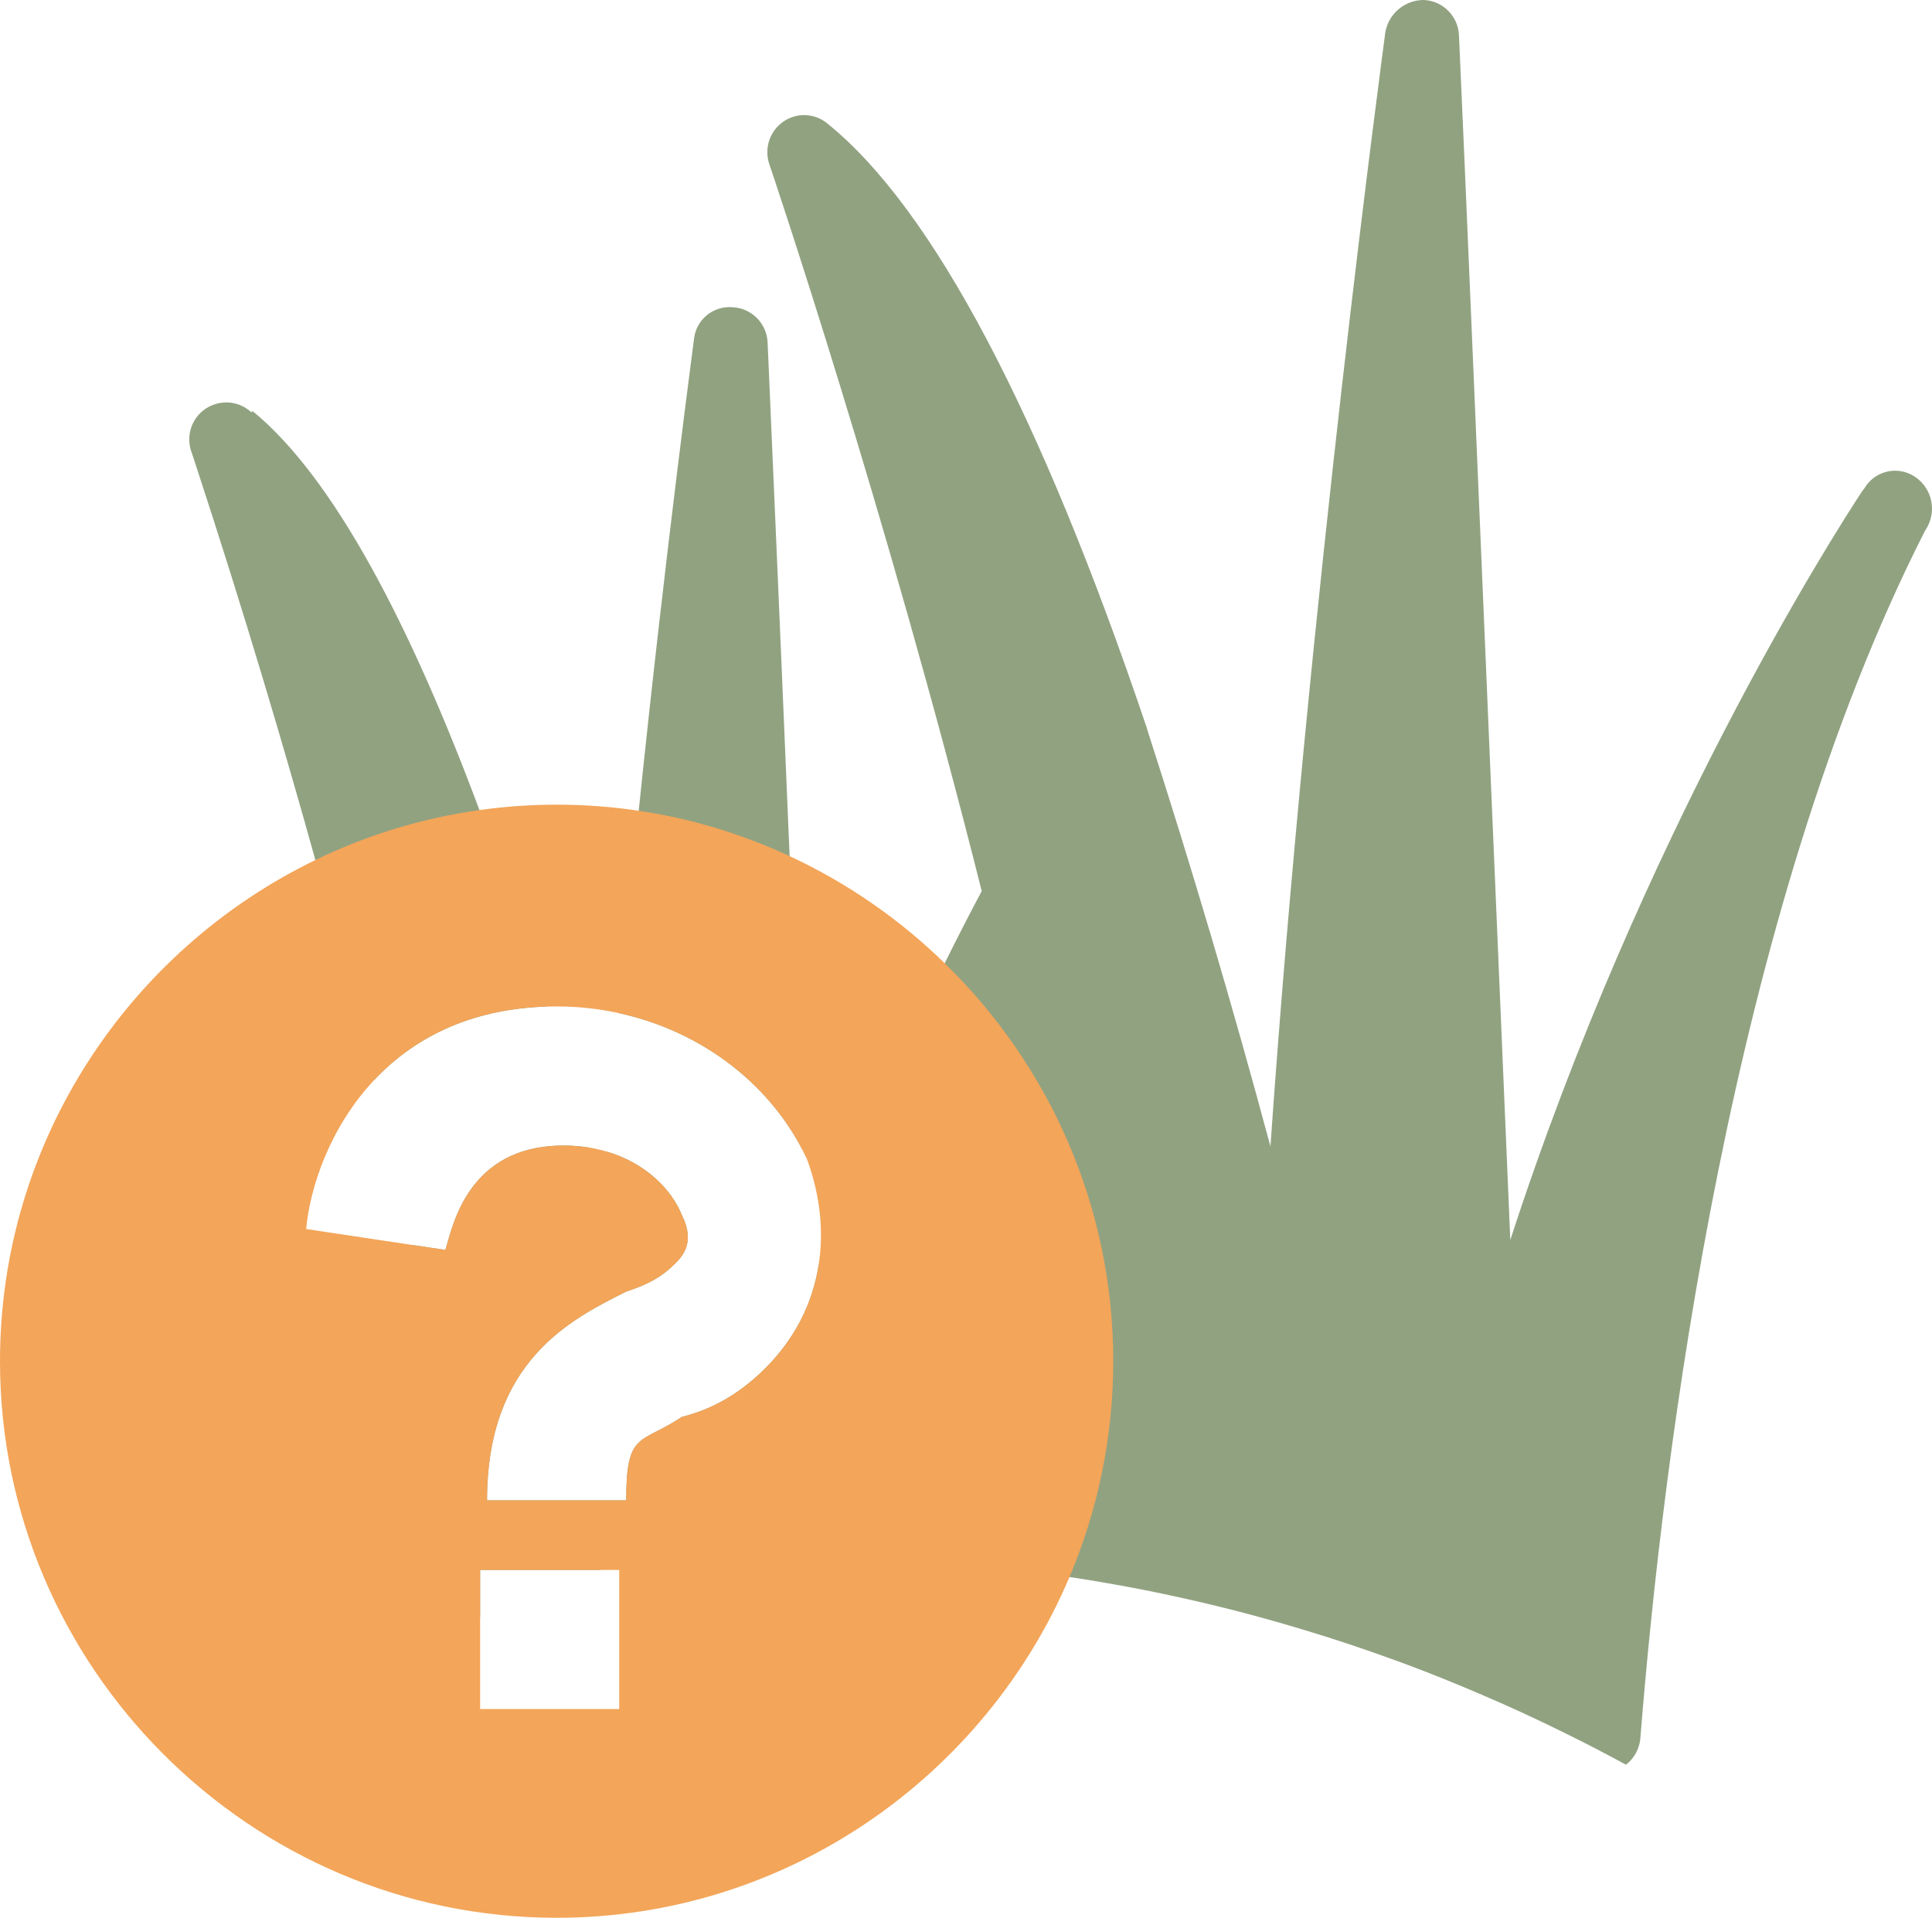 <svg xmlns="http://www.w3.org/2000/svg" id="b" data-name="Calque 2" width="234.877" height="233.16" viewBox="0 0 234.877 233.16"><g id="c" data-name="Calque 1"><g><path d="m66.39,122.38c-9.58.31-16.32,4.06-20.88,8.91-.67-2.57-1.37-5.14-2.1-7.7-.22-1.09-.49-2.01-.76-2.93-1.19-4.58-2.62-9.98-4.31-16.1-3.68-13.25-8.57-29.85-14.74-48.64l-.43-1.3c-.66-2.4.74-4.87,3.14-5.53,1.55-.43,3.14.01,4.25,1.04l.15-.15c9.94,8.14,19.23,26.13,27.58,48.51,2.81,7.54,5.52,15.57,8.1,23.89Z" fill="#91a281"></path><path d="m75.26,123.18c.77-8.5,1.58-16.78,2.39-24.61,3.34-32.29,6.69-56.92,6.72-57.36.25-2.34,2.32-4.05,4.67-3.86,2.32.1,4.18,1.96,4.28,4.29.38,8.95,1.42,32.28,2.55,59.47l.13,2.98,1.53,35.66c-4.29-8.27-12.49-14.44-22.27-16.57Z" fill="#91a281"></path><path d="m234.35,63.99c-.11.16-.27.49-.38.65-23.6,46.5-31.79,111.94-34.56,146.83-.15,1.26-.8,2.36-1.74,3.08-2.4-1.31-4.82-2.57-7.27-3.77-3.47-1.73-6.99-3.35-10.55-4.86-2.84-1.22-5.71-2.38-8.61-3.47-.68-.25-1.37-.5-2.05-.75-3.24-1.17-6.49-2.27-9.78-3.27-5.16-1.59-10.38-2.98-15.65-4.14-3.03-.68-6.07-1.28-9.13-1.81-1.53-.27-3.07-.52-4.61-.75-.45-.07-.9-.14-1.35-.2-5.07-.73-10.15-1.28-15.25-1.65-2.98-.22-5.96-.37-8.95-.44-1.93-.07-3.86-.09-5.8-.09-1.85,0-3.69.03-5.54.09-1.2.04-2.44.07-3.71.1-1.76.05-3.58.1-5.42.19-3.01.14-6.08.37-9.09.81-.69.1-1.38.21-2.07.33h-14.47v5.71c-.69.52-1.22,1.13-1.6,1.79-1.2-15.79-3.4-31.49-6.57-47l3.94.59c.84-2.54,2.53-12.69,14.38-12.69,1.02,0,2,.08,2.92.22.65,2.3,1.28,4.61,1.91,6.92.16-2.13.32-4.25.49-6.38,4.66,1.4,7.79,4.55,9.06,7.7,1.69,3.38,0,5.08-.85,5.92-1.69,1.69-3.38,2.54-5.92,3.38-6.77,3.39-16.92,8.46-16.92,25.38h16.92c0-8.46,1.69-6.77,6.77-10.15,3.38-.85,6.76-2.54,10.15-5.92,3.57-3.57,5.73-7.85,6.46-12.47.36-1.05.73-2.11,1.11-3.16,4.1-11.45,8.85-22.67,14.23-33.6,1.46-2.95,2.95-5.87,4.5-8.77-11.66-46.46-25.66-87.94-25.82-88.37-.65-1.9.03-4.01,1.68-5.17,1.64-1.15,3.84-1.06,5.38.22,12.8,10.34,25.85,35.05,38.79,73.36.06.11.06.27.11.38,5.41,16.75,10.4,33.63,14.96,50.62,4.61-66.3,13.88-134.71,13.97-135.47.4-2.26,2.37-3.91,4.67-3.91,2.32.1,4.18,1.96,4.28,4.29.65,14.05,2.44,57.08,4.35,101.9l1.89,44.57c15.97-49.2,39.23-85.66,42.77-91.03.09-.12.17-.23.27-.34,1.13-1.97,3.63-2.74,5.68-1.7.04.02.08.04.12.06,2.23,1.22,3.07,3.99,1.9,6.24Z" fill="#91a281"></path><g id="d" data-name="Question"><path d="m114.85,117.11c-5.47-5.34-11.84-9.77-18.85-13.02-5.73-2.67-11.9-4.56-18.35-5.52-3.26-.49-6.59-.74-9.98-.74-3.18,0-6.31.22-9.38.66-7.05.98-13.76,3.07-19.95,6.07C15.7,115.53,0,138.77,0,165.49c0,37.22,30.45,67.67,67.67,67.67,27.93,0,52.05-17.15,62.35-41.43,3.42-8.08,5.32-16.95,5.32-26.24,0-18.91-7.86-36.08-20.49-48.38Zm-77.63,32.31c.45-4.96,2.83-12.33,8.29-18.13,4.56-4.85,11.3-8.6,20.88-8.91.42-.01.85-.02,1.28-.02,2.6,0,5.15.28,7.59.82,9.78,2.13,17.98,8.3,22.27,16.57.2.4.4.8.59,1.21,1.6,4.4,2.06,8.79,1.39,12.91-.73,4.62-2.89,8.9-6.46,12.47-3.39,3.38-6.77,5.07-10.15,5.92-5.08,3.38-6.77,1.69-6.77,10.15h-16.92c0-16.92,10.15-21.99,16.92-25.38,2.54-.84,4.23-1.69,5.92-3.38.85-.84,2.54-2.54.85-5.92-1.27-3.15-4.4-6.3-9.06-7.7-.76-.23-1.56-.41-2.4-.54-.92-.14-1.9-.22-2.92-.22-11.85,0-13.54,10.15-14.38,12.69l-3.94-.59-12.98-1.95Zm38.06,58.36h-16.91v-16.91h16.91v16.91Z" fill="#f3a559"></path></g></g></g></svg>